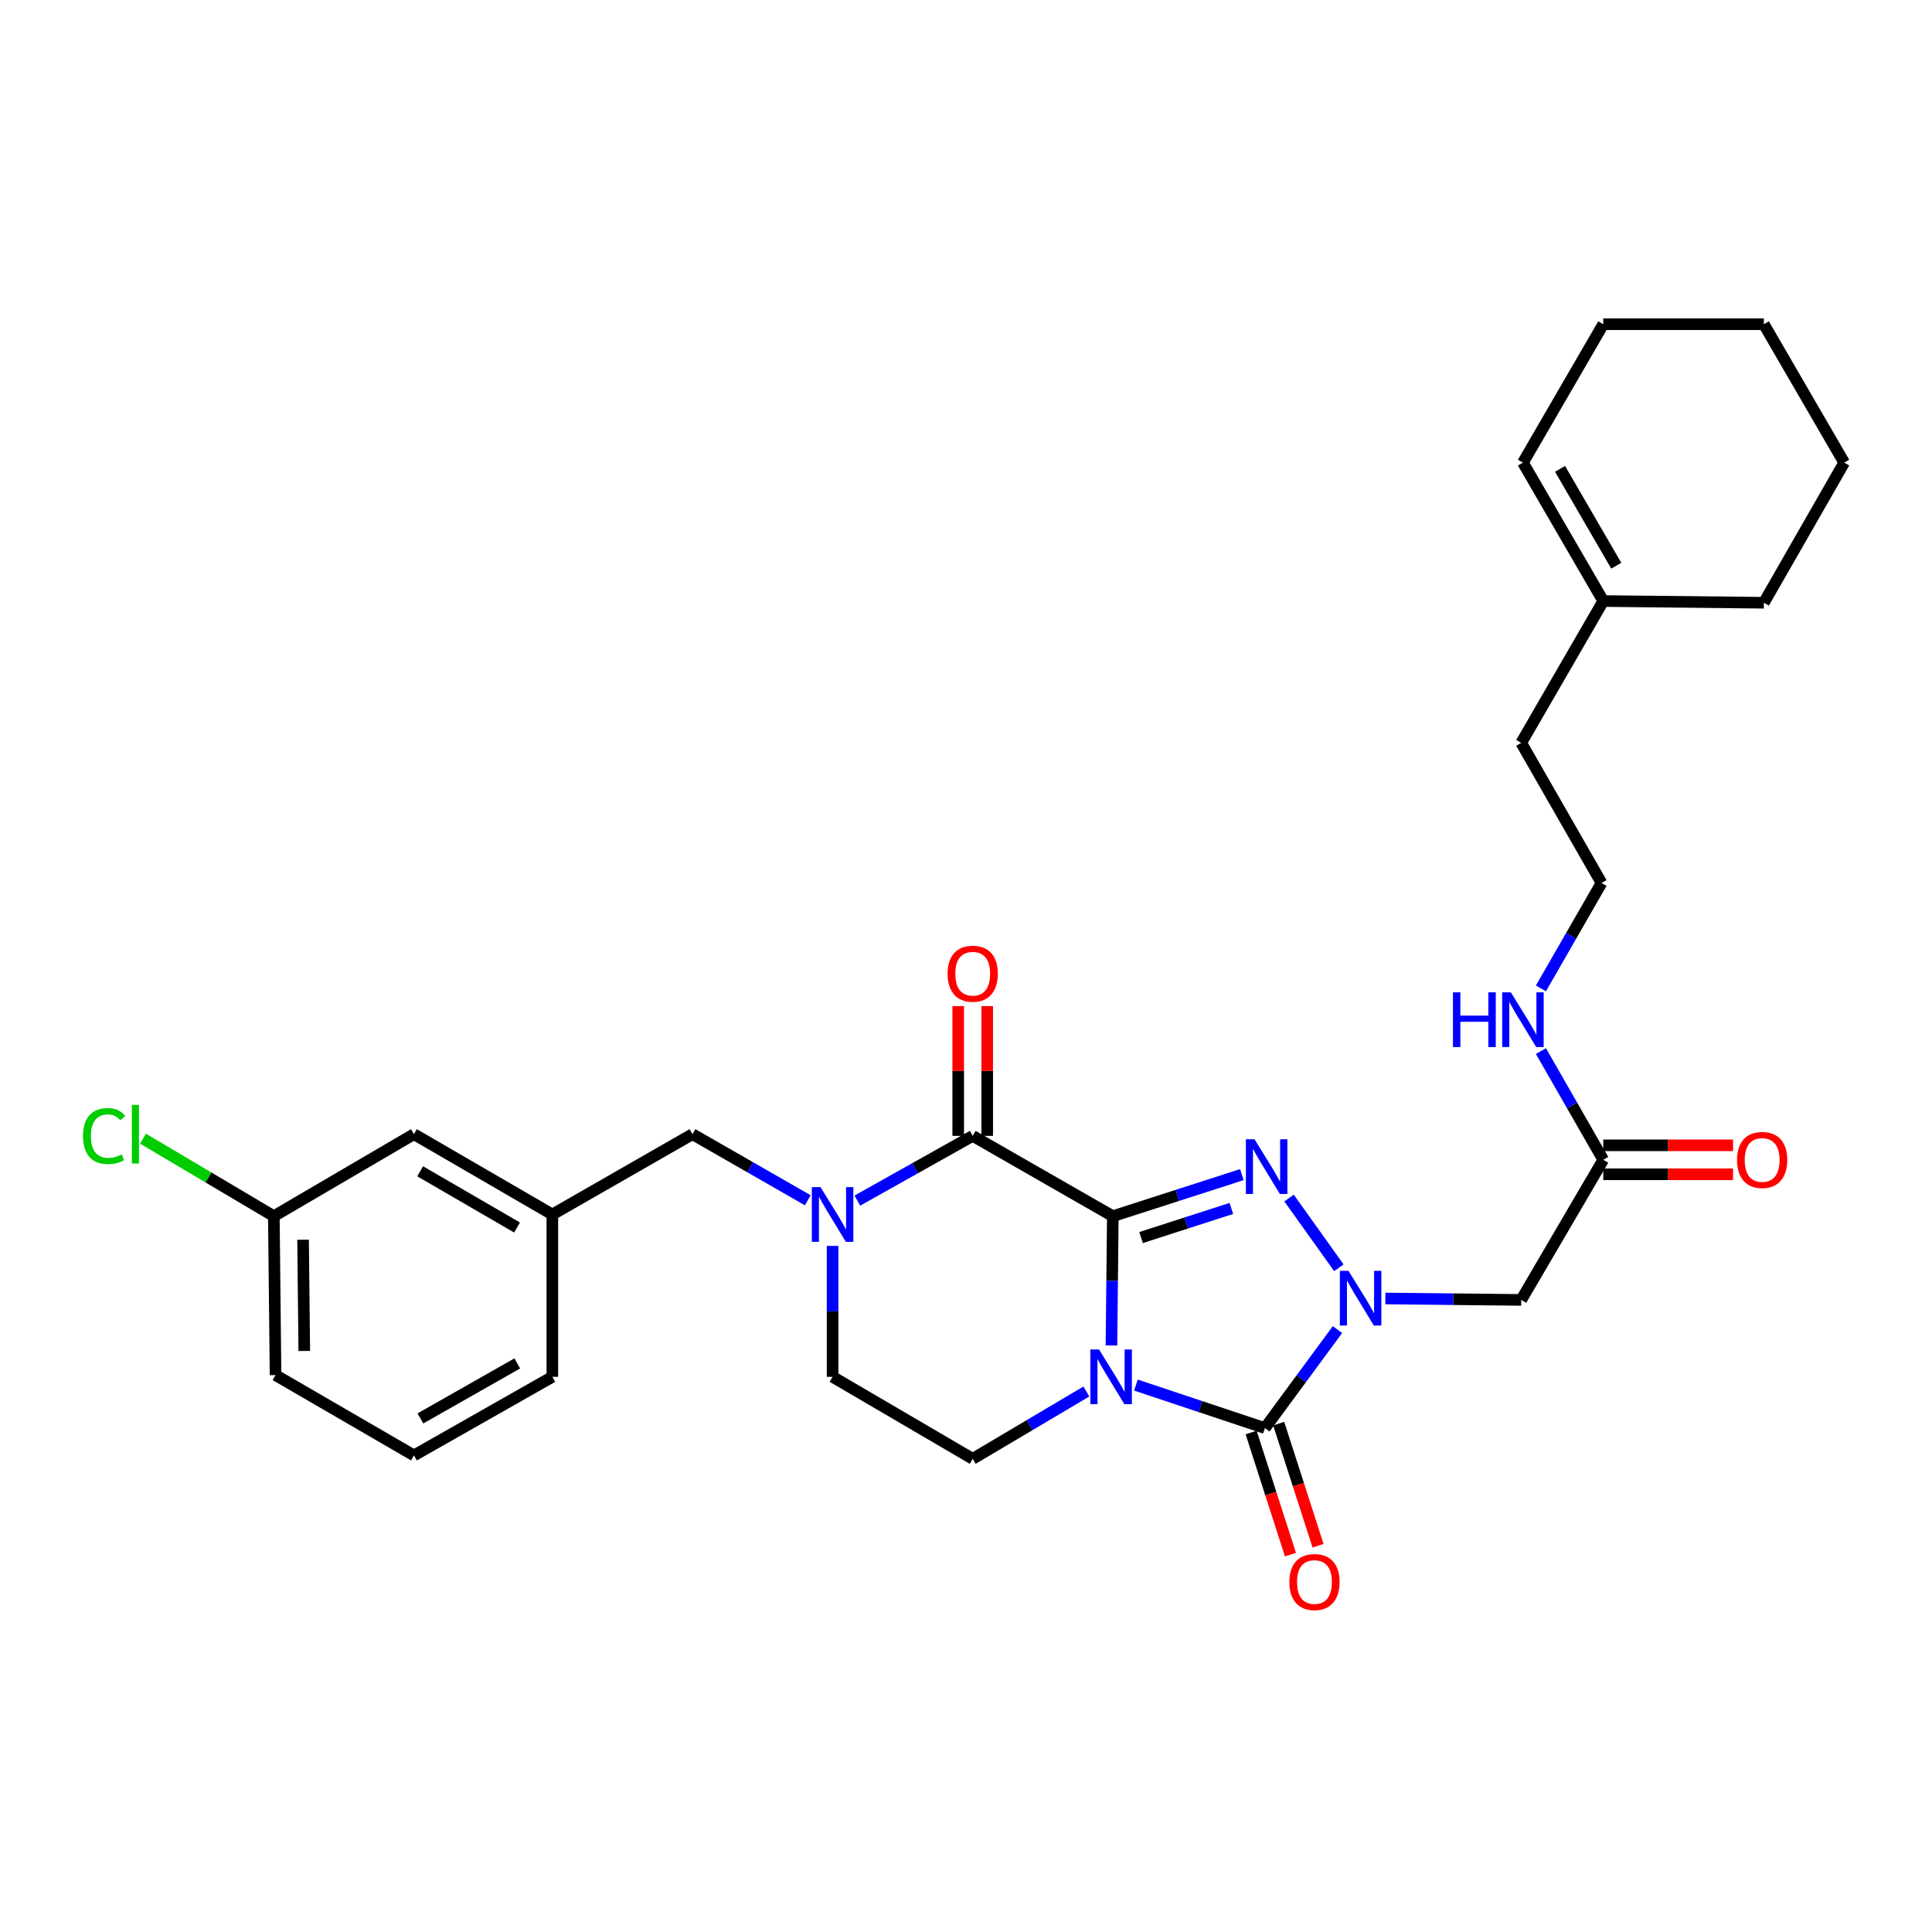 <?xml version='1.0' encoding='iso-8859-1'?>
<svg version='1.1' baseProfile='full'
              xmlns='http://www.w3.org/2000/svg'
                      xmlns:rdkit='http://www.rdkit.org/xml'
                      xmlns:xlink='http://www.w3.org/1999/xlink'
                  xml:space='preserve'
width='1000px' height='1000px' viewBox='0 0 1000 1000'>
<!-- END OF HEADER -->
<rect style='opacity:1.0;fill:#FFFFFF;stroke:none' width='1000' height='1000' x='0' y='0'> </rect>
<path class='bond-0' d='M 575.996,629.503 L 575.641,662.953' style='fill:none;fill-rule:evenodd;stroke:#000000;stroke-width:6px;stroke-linecap:butt;stroke-linejoin:miter;stroke-opacity:1' />
<path class='bond-0' d='M 575.641,662.953 L 575.285,696.404' style='fill:none;fill-rule:evenodd;stroke:#0000FF;stroke-width:6px;stroke-linecap:butt;stroke-linejoin:miter;stroke-opacity:1' />
<path class='bond-1' d='M 575.996,629.503 L 609.384,618.743' style='fill:none;fill-rule:evenodd;stroke:#000000;stroke-width:6px;stroke-linecap:butt;stroke-linejoin:miter;stroke-opacity:1' />
<path class='bond-1' d='M 609.384,618.743 L 642.771,607.983' style='fill:none;fill-rule:evenodd;stroke:#0000FF;stroke-width:6px;stroke-linecap:butt;stroke-linejoin:miter;stroke-opacity:1' />
<path class='bond-1' d='M 590.614,640.554 L 613.985,633.022' style='fill:none;fill-rule:evenodd;stroke:#000000;stroke-width:6px;stroke-linecap:butt;stroke-linejoin:miter;stroke-opacity:1' />
<path class='bond-1' d='M 613.985,633.022 L 637.356,625.491' style='fill:none;fill-rule:evenodd;stroke:#0000FF;stroke-width:6px;stroke-linecap:butt;stroke-linejoin:miter;stroke-opacity:1' />
<path class='bond-2' d='M 575.996,629.503 L 503.475,587.929' style='fill:none;fill-rule:evenodd;stroke:#000000;stroke-width:6px;stroke-linecap:butt;stroke-linejoin:miter;stroke-opacity:1' />
<path class='bond-3' d='M 587.95,716.921 L 621.334,728.046' style='fill:none;fill-rule:evenodd;stroke:#0000FF;stroke-width:6px;stroke-linecap:butt;stroke-linejoin:miter;stroke-opacity:1' />
<path class='bond-3' d='M 621.334,728.046 L 654.718,739.172' style='fill:none;fill-rule:evenodd;stroke:#000000;stroke-width:6px;stroke-linecap:butt;stroke-linejoin:miter;stroke-opacity:1' />
<path class='bond-4' d='M 562.291,720.24 L 532.883,737.666' style='fill:none;fill-rule:evenodd;stroke:#0000FF;stroke-width:6px;stroke-linecap:butt;stroke-linejoin:miter;stroke-opacity:1' />
<path class='bond-4' d='M 532.883,737.666 L 503.475,755.091' style='fill:none;fill-rule:evenodd;stroke:#000000;stroke-width:6px;stroke-linecap:butt;stroke-linejoin:miter;stroke-opacity:1' />
<path class='bond-5' d='M 667.21,620.101 L 692.992,656.199' style='fill:none;fill-rule:evenodd;stroke:#0000FF;stroke-width:6px;stroke-linecap:butt;stroke-linejoin:miter;stroke-opacity:1' />
<path class='bond-6' d='M 717.062,672.088 L 752.223,672.462' style='fill:none;fill-rule:evenodd;stroke:#0000FF;stroke-width:6px;stroke-linecap:butt;stroke-linejoin:miter;stroke-opacity:1' />
<path class='bond-6' d='M 752.223,672.462 L 787.383,672.835' style='fill:none;fill-rule:evenodd;stroke:#000000;stroke-width:6px;stroke-linecap:butt;stroke-linejoin:miter;stroke-opacity:1' />
<path class='bond-7' d='M 692.273,688.199 L 673.496,713.686' style='fill:none;fill-rule:evenodd;stroke:#0000FF;stroke-width:6px;stroke-linecap:butt;stroke-linejoin:miter;stroke-opacity:1' />
<path class='bond-7' d='M 673.496,713.686 L 654.718,739.172' style='fill:none;fill-rule:evenodd;stroke:#000000;stroke-width:6px;stroke-linecap:butt;stroke-linejoin:miter;stroke-opacity:1' />
<path class='bond-8' d='M 647.578,741.472 L 657.758,773.069' style='fill:none;fill-rule:evenodd;stroke:#000000;stroke-width:6px;stroke-linecap:butt;stroke-linejoin:miter;stroke-opacity:1' />
<path class='bond-8' d='M 657.758,773.069 L 667.937,804.667' style='fill:none;fill-rule:evenodd;stroke:#FF0000;stroke-width:6px;stroke-linecap:butt;stroke-linejoin:miter;stroke-opacity:1' />
<path class='bond-8' d='M 661.858,736.872 L 672.038,768.469' style='fill:none;fill-rule:evenodd;stroke:#000000;stroke-width:6px;stroke-linecap:butt;stroke-linejoin:miter;stroke-opacity:1' />
<path class='bond-8' d='M 672.038,768.469 L 682.217,800.066' style='fill:none;fill-rule:evenodd;stroke:#FF0000;stroke-width:6px;stroke-linecap:butt;stroke-linejoin:miter;stroke-opacity:1' />
<path class='bond-9' d='M 503.475,587.929 L 473.62,604.678' style='fill:none;fill-rule:evenodd;stroke:#000000;stroke-width:6px;stroke-linecap:butt;stroke-linejoin:miter;stroke-opacity:1' />
<path class='bond-9' d='M 473.62,604.678 L 443.765,621.427' style='fill:none;fill-rule:evenodd;stroke:#0000FF;stroke-width:6px;stroke-linecap:butt;stroke-linejoin:miter;stroke-opacity:1' />
<path class='bond-10' d='M 510.977,587.929 L 510.977,554.348' style='fill:none;fill-rule:evenodd;stroke:#000000;stroke-width:6px;stroke-linecap:butt;stroke-linejoin:miter;stroke-opacity:1' />
<path class='bond-10' d='M 510.977,554.348 L 510.977,520.766' style='fill:none;fill-rule:evenodd;stroke:#FF0000;stroke-width:6px;stroke-linecap:butt;stroke-linejoin:miter;stroke-opacity:1' />
<path class='bond-10' d='M 495.974,587.929 L 495.974,554.348' style='fill:none;fill-rule:evenodd;stroke:#000000;stroke-width:6px;stroke-linecap:butt;stroke-linejoin:miter;stroke-opacity:1' />
<path class='bond-10' d='M 495.974,554.348 L 495.974,520.766' style='fill:none;fill-rule:evenodd;stroke:#FF0000;stroke-width:6px;stroke-linecap:butt;stroke-linejoin:miter;stroke-opacity:1' />
<path class='bond-11' d='M 418.116,621.264 L 388.271,604.155' style='fill:none;fill-rule:evenodd;stroke:#0000FF;stroke-width:6px;stroke-linecap:butt;stroke-linejoin:miter;stroke-opacity:1' />
<path class='bond-11' d='M 388.271,604.155 L 358.425,587.045' style='fill:none;fill-rule:evenodd;stroke:#000000;stroke-width:6px;stroke-linecap:butt;stroke-linejoin:miter;stroke-opacity:1' />
<path class='bond-12' d='M 430.946,644.88 L 430.946,678.761' style='fill:none;fill-rule:evenodd;stroke:#0000FF;stroke-width:6px;stroke-linecap:butt;stroke-linejoin:miter;stroke-opacity:1' />
<path class='bond-12' d='M 430.946,678.761 L 430.946,712.642' style='fill:none;fill-rule:evenodd;stroke:#000000;stroke-width:6px;stroke-linecap:butt;stroke-linejoin:miter;stroke-opacity:1' />
<path class='bond-13' d='M 787.383,672.835 L 829.84,600.314' style='fill:none;fill-rule:evenodd;stroke:#000000;stroke-width:6px;stroke-linecap:butt;stroke-linejoin:miter;stroke-opacity:1' />
<path class='bond-14' d='M 503.475,755.091 L 430.946,712.642' style='fill:none;fill-rule:evenodd;stroke:#000000;stroke-width:6px;stroke-linecap:butt;stroke-linejoin:miter;stroke-opacity:1' />
<path class='bond-15' d='M 829.84,607.816 L 863.436,607.816' style='fill:none;fill-rule:evenodd;stroke:#000000;stroke-width:6px;stroke-linecap:butt;stroke-linejoin:miter;stroke-opacity:1' />
<path class='bond-15' d='M 863.436,607.816 L 897.032,607.816' style='fill:none;fill-rule:evenodd;stroke:#FF0000;stroke-width:6px;stroke-linecap:butt;stroke-linejoin:miter;stroke-opacity:1' />
<path class='bond-15' d='M 829.84,592.813 L 863.436,592.813' style='fill:none;fill-rule:evenodd;stroke:#000000;stroke-width:6px;stroke-linecap:butt;stroke-linejoin:miter;stroke-opacity:1' />
<path class='bond-15' d='M 863.436,592.813 L 897.032,592.813' style='fill:none;fill-rule:evenodd;stroke:#FF0000;stroke-width:6px;stroke-linecap:butt;stroke-linejoin:miter;stroke-opacity:1' />
<path class='bond-16' d='M 829.84,600.314 L 813.711,572.179' style='fill:none;fill-rule:evenodd;stroke:#000000;stroke-width:6px;stroke-linecap:butt;stroke-linejoin:miter;stroke-opacity:1' />
<path class='bond-16' d='M 813.711,572.179 L 797.582,544.043' style='fill:none;fill-rule:evenodd;stroke:#0000FF;stroke-width:6px;stroke-linecap:butt;stroke-linejoin:miter;stroke-opacity:1' />
<path class='bond-17' d='M 358.425,587.045 L 285.896,628.619' style='fill:none;fill-rule:evenodd;stroke:#000000;stroke-width:6px;stroke-linecap:butt;stroke-linejoin:miter;stroke-opacity:1' />
<path class='bond-18' d='M 829.84,311.097 L 787.383,384.51' style='fill:none;fill-rule:evenodd;stroke:#000000;stroke-width:6px;stroke-linecap:butt;stroke-linejoin:miter;stroke-opacity:1' />
<path class='bond-19' d='M 829.84,311.097 L 788.267,239.46' style='fill:none;fill-rule:evenodd;stroke:#000000;stroke-width:6px;stroke-linecap:butt;stroke-linejoin:miter;stroke-opacity:1' />
<path class='bond-19' d='M 836.58,292.821 L 807.478,242.675' style='fill:none;fill-rule:evenodd;stroke:#000000;stroke-width:6px;stroke-linecap:butt;stroke-linejoin:miter;stroke-opacity:1' />
<path class='bond-20' d='M 829.84,311.097 L 912.972,311.981' style='fill:none;fill-rule:evenodd;stroke:#000000;stroke-width:6px;stroke-linecap:butt;stroke-linejoin:miter;stroke-opacity:1' />
<path class='bond-21' d='M 285.896,628.619 L 214.258,587.045' style='fill:none;fill-rule:evenodd;stroke:#000000;stroke-width:6px;stroke-linecap:butt;stroke-linejoin:miter;stroke-opacity:1' />
<path class='bond-21' d='M 267.62,635.359 L 217.473,606.257' style='fill:none;fill-rule:evenodd;stroke:#000000;stroke-width:6px;stroke-linecap:butt;stroke-linejoin:miter;stroke-opacity:1' />
<path class='bond-22' d='M 285.896,628.619 L 285.896,712.642' style='fill:none;fill-rule:evenodd;stroke:#000000;stroke-width:6px;stroke-linecap:butt;stroke-linejoin:miter;stroke-opacity:1' />
<path class='bond-23' d='M 788.267,239.46 L 829.84,167.814' style='fill:none;fill-rule:evenodd;stroke:#000000;stroke-width:6px;stroke-linecap:butt;stroke-linejoin:miter;stroke-opacity:1' />
<path class='bond-24' d='M 797.58,511.593 L 813.264,484.312' style='fill:none;fill-rule:evenodd;stroke:#0000FF;stroke-width:6px;stroke-linecap:butt;stroke-linejoin:miter;stroke-opacity:1' />
<path class='bond-24' d='M 813.264,484.312 L 828.949,457.031' style='fill:none;fill-rule:evenodd;stroke:#000000;stroke-width:6px;stroke-linecap:butt;stroke-linejoin:miter;stroke-opacity:1' />
<path class='bond-25' d='M 214.258,587.045 L 141.737,629.503' style='fill:none;fill-rule:evenodd;stroke:#000000;stroke-width:6px;stroke-linecap:butt;stroke-linejoin:miter;stroke-opacity:1' />
<path class='bond-26' d='M 141.737,629.503 L 107.875,609.436' style='fill:none;fill-rule:evenodd;stroke:#000000;stroke-width:6px;stroke-linecap:butt;stroke-linejoin:miter;stroke-opacity:1' />
<path class='bond-26' d='M 107.875,609.436 L 74.013,589.37' style='fill:none;fill-rule:evenodd;stroke:#00CC00;stroke-width:6px;stroke-linecap:butt;stroke-linejoin:miter;stroke-opacity:1' />
<path class='bond-27' d='M 141.737,629.503 L 142.621,711.759' style='fill:none;fill-rule:evenodd;stroke:#000000;stroke-width:6px;stroke-linecap:butt;stroke-linejoin:miter;stroke-opacity:1' />
<path class='bond-27' d='M 156.872,641.68 L 157.49,699.259' style='fill:none;fill-rule:evenodd;stroke:#000000;stroke-width:6px;stroke-linecap:butt;stroke-linejoin:miter;stroke-opacity:1' />
<path class='bond-28' d='M 828.949,457.031 L 787.383,384.51' style='fill:none;fill-rule:evenodd;stroke:#000000;stroke-width:6px;stroke-linecap:butt;stroke-linejoin:miter;stroke-opacity:1' />
<path class='bond-29' d='M 214.258,753.324 L 285.896,712.642' style='fill:none;fill-rule:evenodd;stroke:#000000;stroke-width:6px;stroke-linecap:butt;stroke-linejoin:miter;stroke-opacity:1' />
<path class='bond-29' d='M 217.595,734.176 L 267.742,705.699' style='fill:none;fill-rule:evenodd;stroke:#000000;stroke-width:6px;stroke-linecap:butt;stroke-linejoin:miter;stroke-opacity:1' />
<path class='bond-30' d='M 214.258,753.324 L 142.621,711.759' style='fill:none;fill-rule:evenodd;stroke:#000000;stroke-width:6px;stroke-linecap:butt;stroke-linejoin:miter;stroke-opacity:1' />
<path class='bond-31' d='M 912.972,311.981 L 954.545,239.46' style='fill:none;fill-rule:evenodd;stroke:#000000;stroke-width:6px;stroke-linecap:butt;stroke-linejoin:miter;stroke-opacity:1' />
<path class='bond-32' d='M 829.84,167.814 L 912.972,167.814' style='fill:none;fill-rule:evenodd;stroke:#000000;stroke-width:6px;stroke-linecap:butt;stroke-linejoin:miter;stroke-opacity:1' />
<path class='bond-33' d='M 954.545,239.46 L 912.972,167.814' style='fill:none;fill-rule:evenodd;stroke:#000000;stroke-width:6px;stroke-linecap:butt;stroke-linejoin:miter;stroke-opacity:1' />
<path  class='atom-1' d='M 568.853 698.482
L 578.133 713.482
Q 579.053 714.962, 580.533 717.642
Q 582.013 720.322, 582.093 720.482
L 582.093 698.482
L 585.853 698.482
L 585.853 726.802
L 581.973 726.802
L 572.013 710.402
Q 570.853 708.482, 569.613 706.282
Q 568.413 704.082, 568.053 703.402
L 568.053 726.802
L 564.373 726.802
L 564.373 698.482
L 568.853 698.482
' fill='#0000FF'/>
<path  class='atom-2' d='M 649.342 589.688
L 658.622 604.688
Q 659.542 606.168, 661.022 608.848
Q 662.502 611.528, 662.582 611.688
L 662.582 589.688
L 666.342 589.688
L 666.342 618.008
L 662.462 618.008
L 652.502 601.608
Q 651.342 599.688, 650.102 597.488
Q 648.902 595.288, 648.542 594.608
L 648.542 618.008
L 644.862 618.008
L 644.862 589.688
L 649.342 589.688
' fill='#0000FF'/>
<path  class='atom-3' d='M 697.984 657.792
L 707.264 672.792
Q 708.184 674.272, 709.664 676.952
Q 711.144 679.632, 711.224 679.792
L 711.224 657.792
L 714.984 657.792
L 714.984 686.112
L 711.104 686.112
L 701.144 669.712
Q 699.984 667.792, 698.744 665.592
Q 697.544 663.392, 697.184 662.712
L 697.184 686.112
L 693.504 686.112
L 693.504 657.792
L 697.984 657.792
' fill='#0000FF'/>
<path  class='atom-6' d='M 424.686 614.459
L 433.966 629.459
Q 434.886 630.939, 436.366 633.619
Q 437.846 636.299, 437.926 636.459
L 437.926 614.459
L 441.686 614.459
L 441.686 642.779
L 437.806 642.779
L 427.846 626.379
Q 426.686 624.459, 425.446 622.259
Q 424.246 620.059, 423.886 619.379
L 423.886 642.779
L 420.206 642.779
L 420.206 614.459
L 424.686 614.459
' fill='#0000FF'/>
<path  class='atom-12' d='M 667.364 818.857
Q 667.364 812.057, 670.724 808.257
Q 674.084 804.457, 680.364 804.457
Q 686.644 804.457, 690.004 808.257
Q 693.364 812.057, 693.364 818.857
Q 693.364 825.737, 689.964 829.657
Q 686.564 833.537, 680.364 833.537
Q 674.124 833.537, 670.724 829.657
Q 667.364 825.777, 667.364 818.857
M 680.364 830.337
Q 684.684 830.337, 687.004 827.457
Q 689.364 824.537, 689.364 818.857
Q 689.364 813.297, 687.004 810.497
Q 684.684 807.657, 680.364 807.657
Q 676.044 807.657, 673.684 810.457
Q 671.364 813.257, 671.364 818.857
Q 671.364 824.577, 673.684 827.457
Q 676.044 830.337, 680.364 830.337
' fill='#FF0000'/>
<path  class='atom-13' d='M 490.475 503.986
Q 490.475 497.186, 493.835 493.386
Q 497.195 489.586, 503.475 489.586
Q 509.755 489.586, 513.115 493.386
Q 516.475 497.186, 516.475 503.986
Q 516.475 510.866, 513.075 514.786
Q 509.675 518.666, 503.475 518.666
Q 497.235 518.666, 493.835 514.786
Q 490.475 510.906, 490.475 503.986
M 503.475 515.466
Q 507.795 515.466, 510.115 512.586
Q 512.475 509.666, 512.475 503.986
Q 512.475 498.426, 510.115 495.626
Q 507.795 492.786, 503.475 492.786
Q 499.155 492.786, 496.795 495.586
Q 494.475 498.386, 494.475 503.986
Q 494.475 509.706, 496.795 512.586
Q 499.155 515.466, 503.475 515.466
' fill='#FF0000'/>
<path  class='atom-15' d='M 899.088 600.394
Q 899.088 593.594, 902.448 589.794
Q 905.808 585.994, 912.088 585.994
Q 918.368 585.994, 921.728 589.794
Q 925.088 593.594, 925.088 600.394
Q 925.088 607.274, 921.688 611.194
Q 918.288 615.074, 912.088 615.074
Q 905.848 615.074, 902.448 611.194
Q 899.088 607.314, 899.088 600.394
M 912.088 611.874
Q 916.408 611.874, 918.728 608.994
Q 921.088 606.074, 921.088 600.394
Q 921.088 594.834, 918.728 592.034
Q 916.408 589.194, 912.088 589.194
Q 907.768 589.194, 905.408 591.994
Q 903.088 594.794, 903.088 600.394
Q 903.088 606.114, 905.408 608.994
Q 907.768 611.874, 912.088 611.874
' fill='#FF0000'/>
<path  class='atom-18' d='M 752.047 513.633
L 755.887 513.633
L 755.887 525.673
L 770.367 525.673
L 770.367 513.633
L 774.207 513.633
L 774.207 541.953
L 770.367 541.953
L 770.367 528.873
L 755.887 528.873
L 755.887 541.953
L 752.047 541.953
L 752.047 513.633
' fill='#0000FF'/>
<path  class='atom-18' d='M 782.007 513.633
L 791.287 528.633
Q 792.207 530.113, 793.687 532.793
Q 795.167 535.473, 795.247 535.633
L 795.247 513.633
L 799.007 513.633
L 799.007 541.953
L 795.127 541.953
L 785.167 525.553
Q 784.007 523.633, 782.767 521.433
Q 781.567 519.233, 781.207 518.553
L 781.207 541.953
L 777.527 541.953
L 777.527 513.633
L 782.007 513.633
' fill='#0000FF'/>
<path  class='atom-21' d='M 42.971 588.025
Q 42.971 580.985, 46.251 577.305
Q 49.571 573.585, 55.851 573.585
Q 61.691 573.585, 64.811 577.705
L 62.171 579.865
Q 59.891 576.865, 55.851 576.865
Q 51.571 576.865, 49.291 579.745
Q 47.051 582.585, 47.051 588.025
Q 47.051 593.625, 49.371 596.505
Q 51.731 599.385, 56.291 599.385
Q 59.411 599.385, 63.051 597.505
L 64.171 600.505
Q 62.691 601.465, 60.451 602.025
Q 58.211 602.585, 55.731 602.585
Q 49.571 602.585, 46.251 598.825
Q 42.971 595.065, 42.971 588.025
' fill='#00CC00'/>
<path  class='atom-21' d='M 68.251 571.865
L 71.931 571.865
L 71.931 602.225
L 68.251 602.225
L 68.251 571.865
' fill='#00CC00'/>
</svg>
